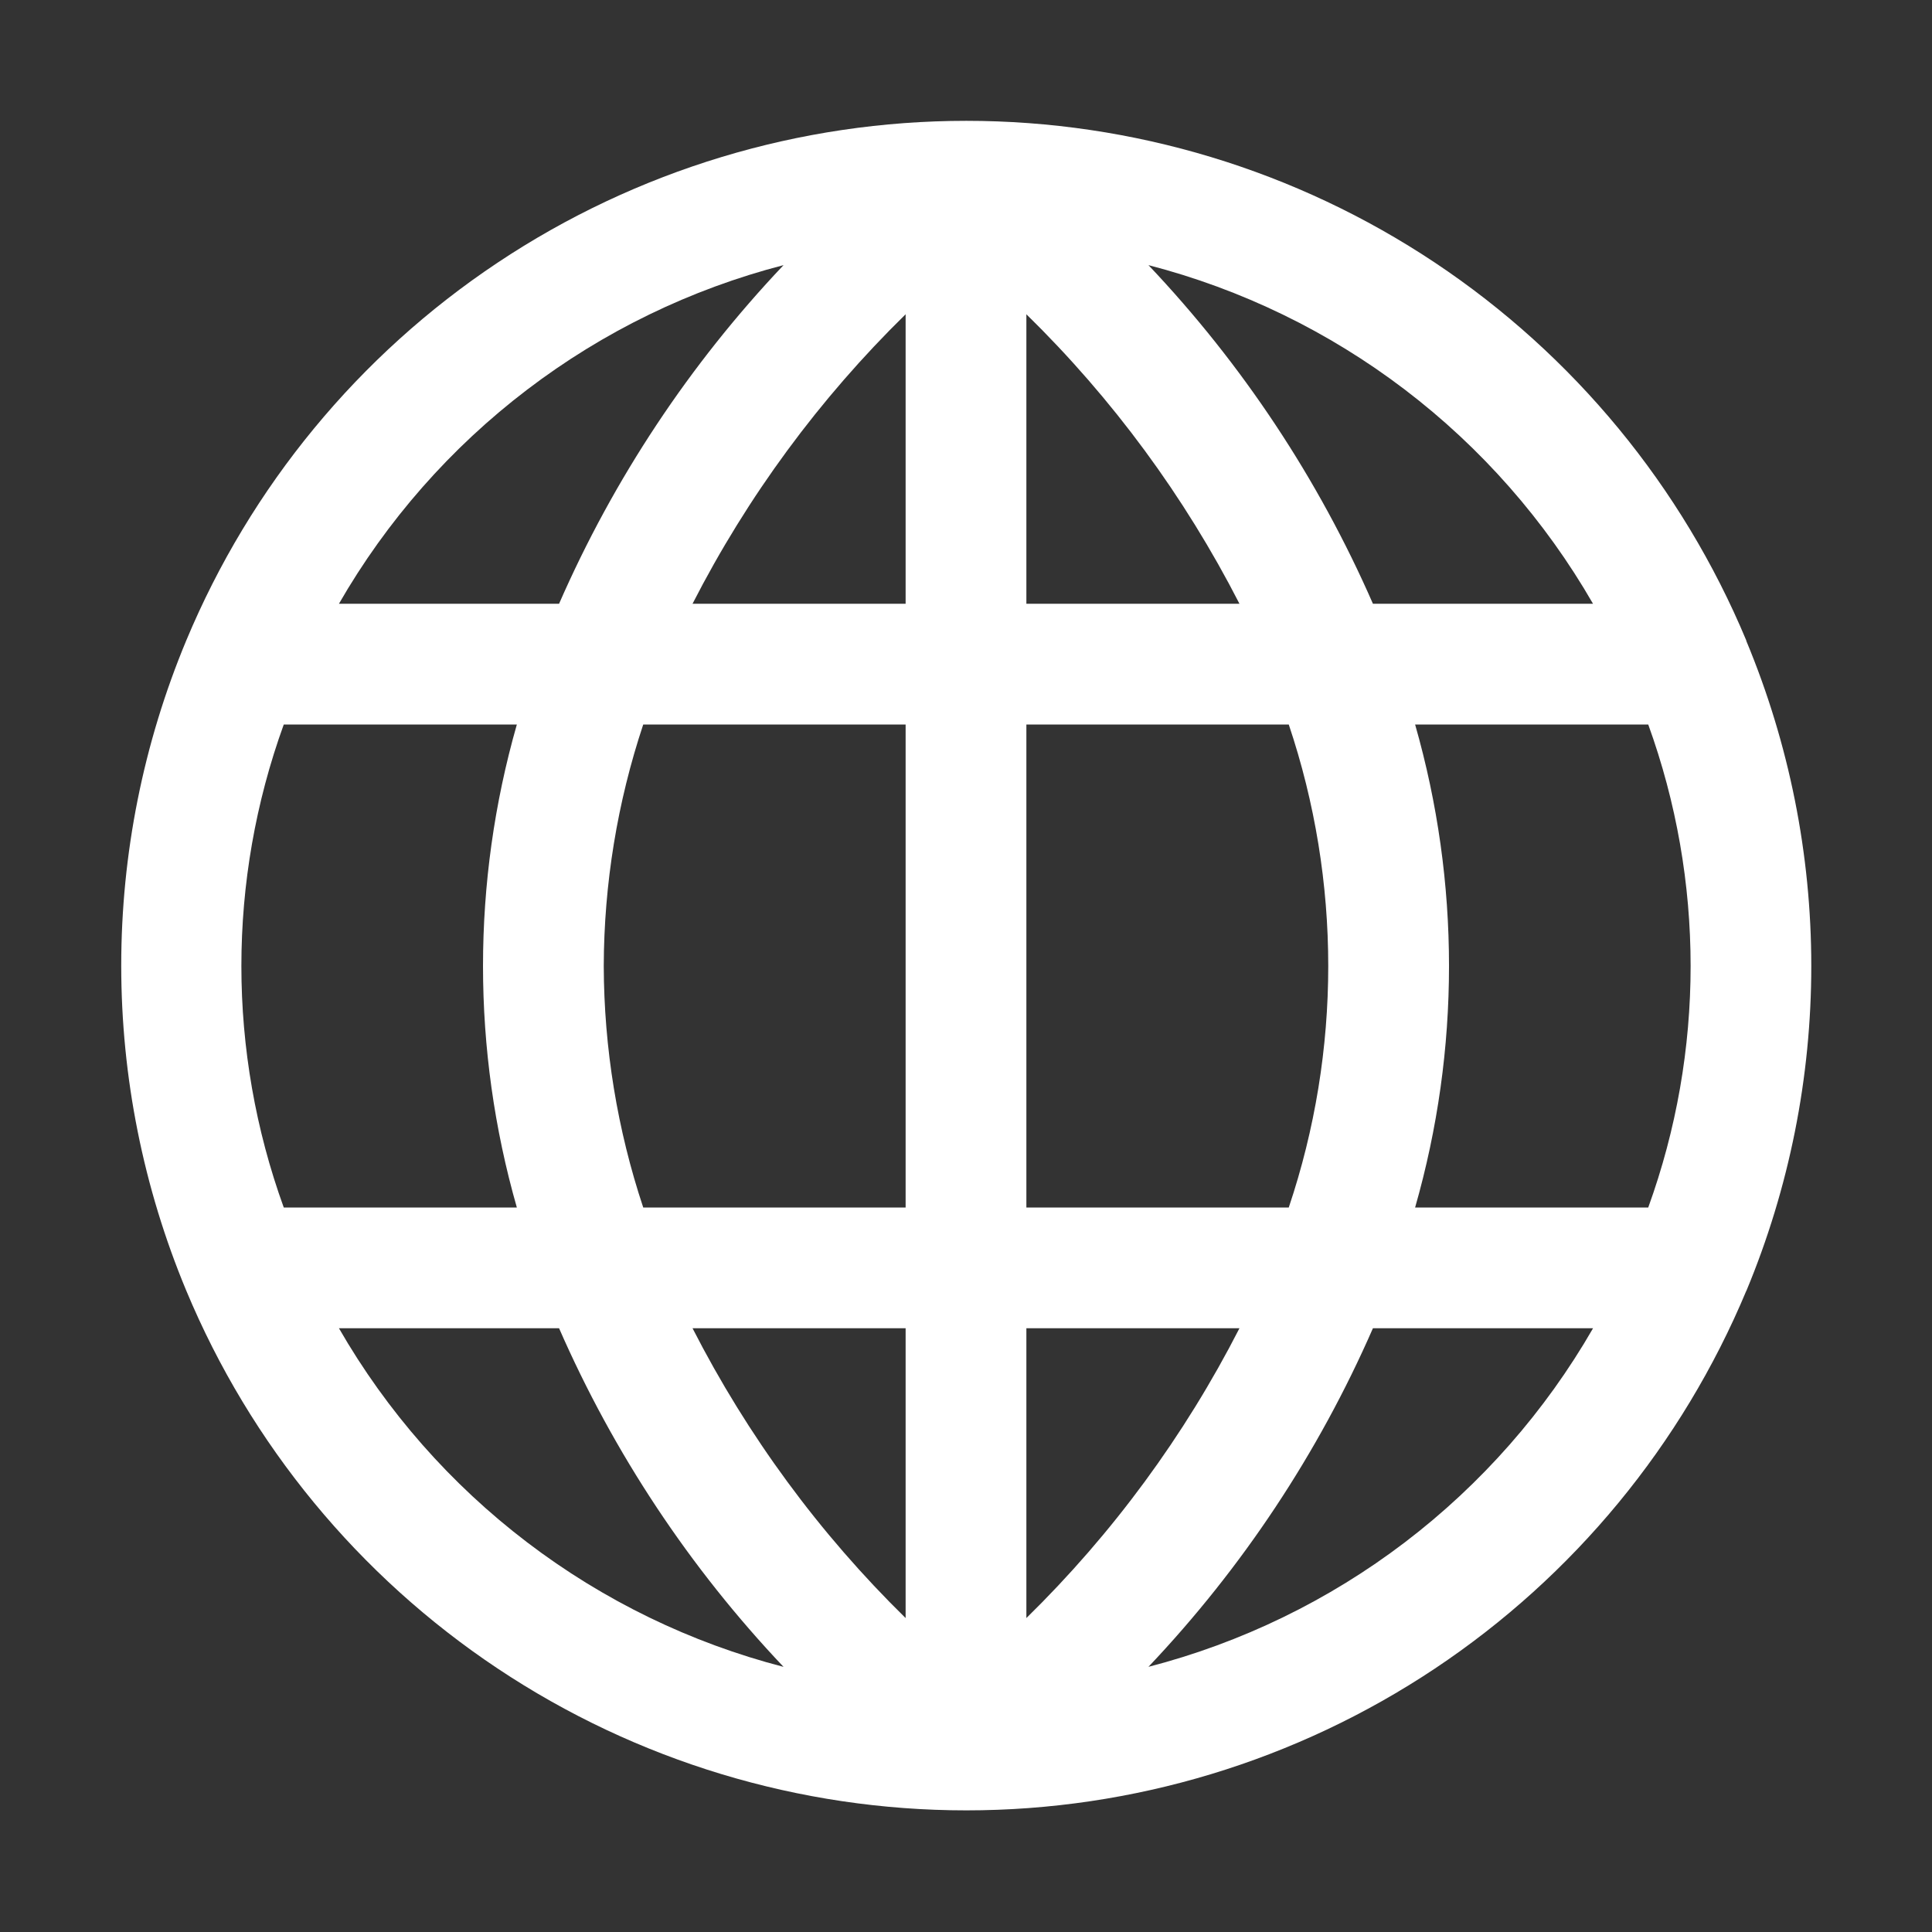 <svg width="48" height="48" viewBox="0 0 48 48" fill="none" xmlns="http://www.w3.org/2000/svg">
<rect x="0" y="0" width="48" height="48" fill="#333333" stroke="none"/>
<path d="M43.386 32.076C44.452 29.517 45.001 26.772 45.001 23.999C45.001 21.227 44.452 18.482 43.386 15.922V15.912C41.79 12.088 39.098 8.822 35.65 6.525C32.201 4.228 28.15 3.002 24.007 3.002C19.863 3.002 15.812 4.228 12.364 6.525C8.915 8.822 6.224 12.088 4.628 15.912C3.561 18.471 3.012 21.216 3.012 23.989C3.012 26.761 3.561 29.506 4.628 32.066C6.223 35.89 8.915 39.156 12.364 41.454C15.812 43.752 19.864 44.978 24.008 44.978C28.151 44.978 32.203 43.752 35.651 41.454C39.1 39.156 41.791 35.89 43.388 32.066L43.386 32.076ZM35.158 30C36.281 26.079 36.281 21.921 35.158 18H40.95C42.354 21.877 42.354 26.123 40.95 30H35.158ZM7.05 30C5.646 26.123 5.646 21.877 7.05 18H12.841C11.72 21.921 11.72 26.079 12.841 30H7.05ZM15 24C15.006 21.961 15.337 19.935 15.981 18H22.5V30H15.981C15.337 28.065 15.006 26.04 15 24ZM25.5 7.808C27.641 9.904 29.429 12.333 30.794 15H25.5V7.808ZM22.5 7.808V15H17.206C18.571 12.333 20.359 9.904 22.5 7.808ZM22.5 33V40.2C20.358 38.102 18.571 35.67 17.206 33H22.5ZM25.5 40.2V33H30.794C29.429 35.67 27.642 38.102 25.5 40.2ZM25.5 30V18H32.019C33.327 21.893 33.327 26.107 32.019 30H25.5ZM39.578 15H34.11C32.752 11.894 30.865 9.047 28.533 6.587C30.841 7.184 33.007 8.236 34.903 9.68C36.8 11.125 38.389 12.934 39.578 15ZM19.467 6.587C17.135 9.047 15.248 11.894 13.89 15H8.421C9.61 12.934 11.2 11.125 13.097 9.681C14.993 8.236 17.159 7.184 19.467 6.587ZM8.421 33H13.89C15.248 36.106 17.135 38.953 19.467 41.413C17.159 40.816 14.993 39.764 13.097 38.319C11.2 36.875 9.61 35.066 8.421 33ZM28.533 41.412C30.865 38.952 32.752 36.106 34.11 33H39.579C38.39 35.066 36.8 36.874 34.903 38.319C33.007 39.763 30.841 40.815 28.533 41.412Z" fill="white"/>
</svg>
